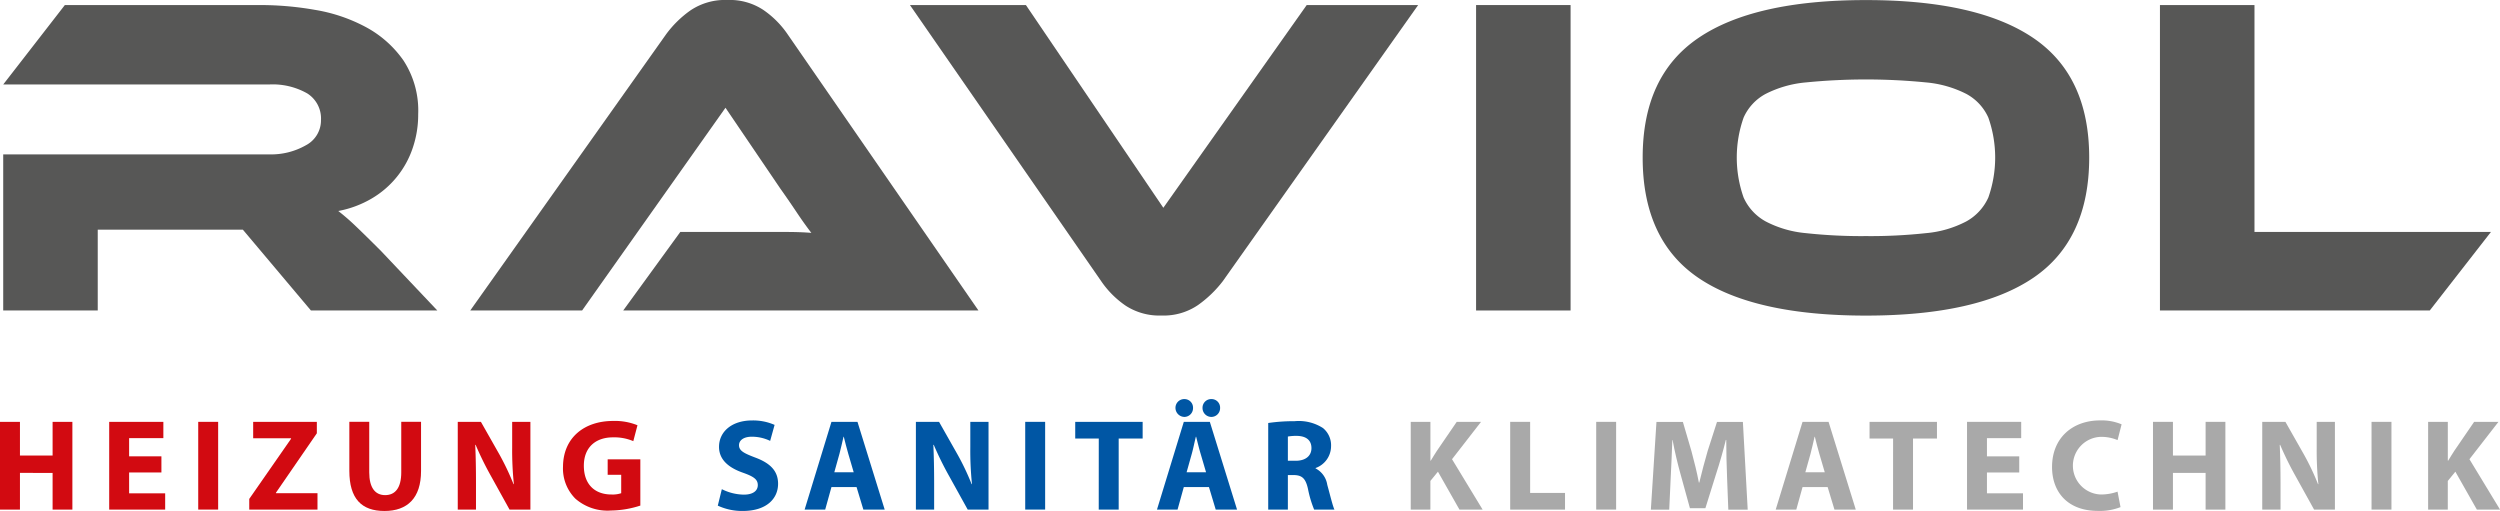 <svg xmlns="http://www.w3.org/2000/svg" width="363.412" height="74.282" viewBox="0 0 363.412 74.282"><defs><style>.a{fill:#d20a11;}.b{fill:#0056a4;}.c{fill:#a9a9a9;}.d{fill:#575756;}</style></defs><path class="a" d="M2.9,357.41v4.9H7.646v-4.9h2.876v12.758H7.646v-5.336H2.9v5.336H0V357.41Z" transform="translate(0 -296.089)"/><path class="a" d="M39.541,364.773H34.846V367.8h5.241v2.365H31.95V357.41h7.874v2.37H34.846v2.648h4.695Z" transform="translate(-16.077 -296.089)"/><rect class="a" width="2.896" height="12.753" transform="translate(28.815 61.321)"/><path class="a" d="M72.93,368.618l6.076-8.739V359.8H73.5V357.42h9.255v1.659l-5.942,8.634v.075h6.036v2.385H72.93Z" transform="translate(-36.698 -296.094)"/><path class="a" d="M105.111,357.4v7.343c0,2.2.835,3.314,2.31,3.314s2.345-1.063,2.345-3.314V357.4h2.876v7.154c0,3.935-1.987,5.808-5.316,5.808s-5.107-1.779-5.107-5.847V357.4h2.891Z" transform="translate(-51.437 -296.084)"/><path class="a" d="M133.94,370.173V357.42h3.368l2.653,4.675a37.495,37.495,0,0,1,2.082,4.372h.055a47.424,47.424,0,0,1-.248-5.316V357.42H144.5v12.753h-3.031l-2.722-4.918a45.675,45.675,0,0,1-2.211-4.506l-.055.02c.075,1.684.109,3.483.109,5.564v3.84h-2.648Z" transform="translate(-67.398 -296.094)"/><path class="a" d="M175.982,369.451a14.257,14.257,0,0,1-4.258.72,7.106,7.106,0,0,1-5.187-1.724,6.189,6.189,0,0,1-1.8-4.635c.02-4.238,3.105-6.662,7.283-6.662a8.7,8.7,0,0,1,3.542.626l-.606,2.31a7.055,7.055,0,0,0-2.971-.551c-2.4,0-4.218,1.361-4.218,4.123s1.644,4.183,4.009,4.183a3.871,3.871,0,0,0,1.421-.189V364.98h-1.967v-2.251h4.749v6.717Z" transform="translate(-82.896 -295.959)"/><path class="b" d="M210.611,366.991a7.354,7.354,0,0,0,3.2.795c1.322,0,2.027-.551,2.027-1.386s-.606-1.247-2.136-1.793c-2.121-.735-3.5-1.913-3.5-3.766,0-2.176,1.818-3.84,4.824-3.84a7.756,7.756,0,0,1,3.254.646l-.646,2.325a6.107,6.107,0,0,0-2.668-.606c-1.247,0-1.858.566-1.858,1.232,0,.815.72,1.172,2.365,1.8,2.251.835,3.314,2.007,3.314,3.806,0,2.136-1.644,3.955-5.147,3.955a8.369,8.369,0,0,1-3.617-.775l.586-2.385Z" transform="translate(-105.681 -295.883)"/><path class="b" d="M242.564,364.743l-.795-2.708c-.229-.76-.452-1.7-.646-2.459h-.035c-.189.755-.378,1.724-.586,2.459l-.755,2.708h2.817ZM239.33,366.9l-.909,3.274H235.43l3.9-12.753h3.786l3.955,12.753h-3.1l-.989-3.274H239.33Z" transform="translate(-118.467 -296.094)"/><path class="b" d="M267.99,370.173V357.42h3.368l2.648,4.675a35.957,35.957,0,0,1,2.082,4.372h.055a47.471,47.471,0,0,1-.243-5.316V357.42h2.648v12.753h-3.026l-2.723-4.918a46.829,46.829,0,0,1-2.216-4.506l-.055.02c.074,1.684.114,3.483.114,5.564v3.84h-2.648Z" transform="translate(-134.851 -296.094)"/><rect class="b" width="2.896" height="12.753" transform="translate(149.031 61.321)"/><path class="b" d="M318.033,359.839H314.61V357.42h9.8v2.419h-3.483v10.334h-2.9Z" transform="translate(-158.31 -296.094)"/><path class="b" d="M345.152,352.037a1.256,1.256,0,0,1,1.287-1.287,1.24,1.24,0,0,1,1.267,1.287,1.274,1.274,0,0,1-1.267,1.307,1.291,1.291,0,0,1-1.287-1.307m.512,9.35-.795-2.708c-.229-.76-.452-1.7-.646-2.459h-.04c-.189.755-.378,1.724-.586,2.459l-.76,2.708h2.822Zm-4.446-9.35a1.273,1.273,0,0,1,1.307-1.287,1.245,1.245,0,0,1,1.247,1.287,1.274,1.274,0,0,1-1.247,1.307,1.325,1.325,0,0,1-1.307-1.307m1.212,11.506-.909,3.274H338.53l3.9-12.753h3.786l3.955,12.753h-3.1l-.984-3.274h-3.652Z" transform="translate(-170.347 -292.738)"/><path class="b" d="M373.942,362.973h1.133c1.441,0,2.29-.72,2.29-1.838,0-1.172-.795-1.759-2.121-1.779a7.044,7.044,0,0,0-1.307.094v3.522Zm-2.862-5.49a25.714,25.714,0,0,1,3.84-.263,6.486,6.486,0,0,1,4.123,1,3.243,3.243,0,0,1,1.172,2.668,3.379,3.379,0,0,1-2.251,3.14v.055a3.229,3.229,0,0,1,1.7,2.385c.4,1.436.795,3.105,1.043,3.6h-2.951a15.818,15.818,0,0,1-.889-2.971c-.343-1.59-.889-2.022-2.062-2.047h-.869v5.018H371.08Z" transform="translate(-186.726 -295.994)"/><path class="c" d="M412.785,357.41h2.857v5.639h.055c.283-.492.586-.944.869-1.4l2.9-4.238H423l-4.218,5.43,4.446,7.323h-3.368l-3.125-5.51-1.1,1.346v4.163H412.78V357.41Z" transform="translate(-207.709 -296.089)"/><path class="c" d="M441.88,357.41h2.9v10.334h5.072v2.424H441.88Z" transform="translate(-222.352 -296.089)"/><rect class="c" width="2.896" height="12.753" transform="translate(232.032 61.321)"/><path class="c" d="M494.114,365.294c-.06-1.535-.114-3.388-.114-5.241h-.06c-.4,1.629-.924,3.443-1.416,4.938l-1.555,4.978h-2.251l-1.361-4.938c-.417-1.49-.855-3.309-1.158-4.973h-.035c-.075,1.719-.134,3.691-.229,5.281l-.224,4.844H483.04l.815-12.753h3.84l1.247,4.258c.4,1.476.795,3.065,1.078,4.561h.06c.358-1.476.795-3.16,1.212-4.576l1.361-4.238h3.766l.7,12.753H494.3l-.189-4.884Z" transform="translate(-243.064 -296.099)"/><path class="c" d="M526.7,364.743l-.795-2.708c-.229-.76-.452-1.7-.646-2.459h-.035c-.189.755-.378,1.724-.586,2.459l-.76,2.708H526.7ZM523.47,366.9l-.909,3.274H519.57l3.9-12.753h3.786l3.955,12.753h-3.1l-.989-3.274Z" transform="translate(-261.445 -296.094)"/><path class="c" d="M550.453,359.839H547.03V357.42h9.8v2.419h-3.483v10.334h-2.9Z" transform="translate(-275.263 -296.094)"/><path class="c" d="M583.141,364.773h-4.695V367.8h5.241v2.365H575.55V357.41h7.874v2.37h-4.978v2.648h4.695Z" transform="translate(-289.614 -296.089)"/><path class="c" d="M610.381,369.594a8.213,8.213,0,0,1-3.274.552c-4.407,0-6.677-2.742-6.677-6.379,0-4.352,3.105-6.776,6.965-6.776a7.473,7.473,0,0,1,3.145.571l-.586,2.29a6.191,6.191,0,0,0-2.424-.472,4.192,4.192,0,0,0,.02,8.381,7.2,7.2,0,0,0,2.4-.417l.432,2.25Z" transform="translate(-302.134 -295.878)"/><path class="c" d="M632.866,357.41v4.9h4.749v-4.9h2.876v12.758h-2.876v-5.336h-4.749v5.336h-2.9V357.41Z" transform="translate(-316.998 -296.089)"/><path class="c" d="M661.93,370.173V357.42H665.3l2.653,4.675a35.948,35.948,0,0,1,2.082,4.372h.055a47.471,47.471,0,0,1-.243-5.316V357.42h2.648v12.753h-3.026l-2.723-4.918a46.829,46.829,0,0,1-2.216-4.506l-.055.02c.075,1.684.114,3.483.114,5.564v3.84H661.94Z" transform="translate(-333.08 -296.094)"/><rect class="c" width="2.896" height="12.753" transform="translate(344.737 61.321)"/><path class="c" d="M710.475,357.41h2.857v5.639h.055c.288-.492.586-.944.869-1.4l2.9-4.238h3.537l-4.218,5.43,4.446,7.323h-3.368l-3.125-5.51-1.1,1.346v4.163H710.47V357.41Z" transform="translate(-357.505 -296.089)"/><path class="d" d="M64.054,279.859H45.672l-9.891-11.744h-21.1v11.744H.94V257.165H39.567a10.207,10.207,0,0,0,5.375-1.326,4.086,4.086,0,0,0,2.191-3.652,4.309,4.309,0,0,0-1.992-3.88,10.168,10.168,0,0,0-5.574-1.3H.94L9.9,235.46H38.434a45.919,45.919,0,0,1,7.83.7,23.842,23.842,0,0,1,7.368,2.489,15.756,15.756,0,0,1,5.475,4.844,13.283,13.283,0,0,1,2.156,7.835,14.974,14.974,0,0,1-.795,4.908,13.463,13.463,0,0,1-5.942,7.333,15.053,15.053,0,0,1-4.879,1.828,32.108,32.108,0,0,1,2.524,2.191q1.394,1.326,3.716,3.651l8.163,8.625Z" transform="translate(-0.473 -234.725)"/><path class="d" d="M159.832,279.115l8.3-11.417h15.3q2.154,0,3.751.134c-.616-.795-1.341-1.8-2.156-3.021s-1.6-2.355-2.355-3.418L174.7,249.644,153.86,279.11H137.6l28.472-40.152a15.4,15.4,0,0,1,3.517-3.453,8.978,8.978,0,0,1,5.375-1.525,8.835,8.835,0,0,1,5.211,1.426,13.5,13.5,0,0,1,3.552,3.552L211.47,279.11H159.837Z" transform="translate(-69.24 -233.98)"/><path class="d" d="M283.107,235.46l19.977,29.47,20.841-29.47h16.2l-28.407,40.152a16.738,16.738,0,0,1-3.587,3.453,8.852,8.852,0,0,1-5.306,1.525,8.968,8.968,0,0,1-5.211-1.426,13.569,13.569,0,0,1-3.552-3.552L266.25,235.46h16.857Z" transform="translate(-133.976 -234.725)"/><rect class="d" width="13.737" height="44.399" transform="translate(214.57 0.735)"/><path class="d" d="M513.1,268.309a74.96,74.96,0,0,0,8.764-.432,15.523,15.523,0,0,0,5.808-1.694,7.449,7.449,0,0,0,3.219-3.483,17.471,17.471,0,0,0,0-11.615,7.27,7.27,0,0,0-3.219-3.453,16.027,16.027,0,0,0-5.808-1.659,89.017,89.017,0,0,0-17.522,0,16.026,16.026,0,0,0-5.808,1.659,7.248,7.248,0,0,0-3.219,3.453,17.47,17.47,0,0,0,0,11.615,7.425,7.425,0,0,0,3.219,3.483,15.586,15.586,0,0,0,5.808,1.694,74.869,74.869,0,0,0,8.759.432m0-34.309q16.193,0,24.323,5.51t8.128,17.388c0,7.919-2.7,13.786-8.1,17.458s-13.518,5.51-24.358,5.51-19.013-1.838-24.388-5.51-8.063-9.494-8.063-17.458,2.7-13.717,8.1-17.388S502.256,234,513.1,234" transform="translate(-241.856 -233.99)"/><path class="d" d="M680.115,268.443l-8.893,11.417H632v-44.4h13.742v32.983Z" transform="translate(-318.02 -234.725)"/></svg>